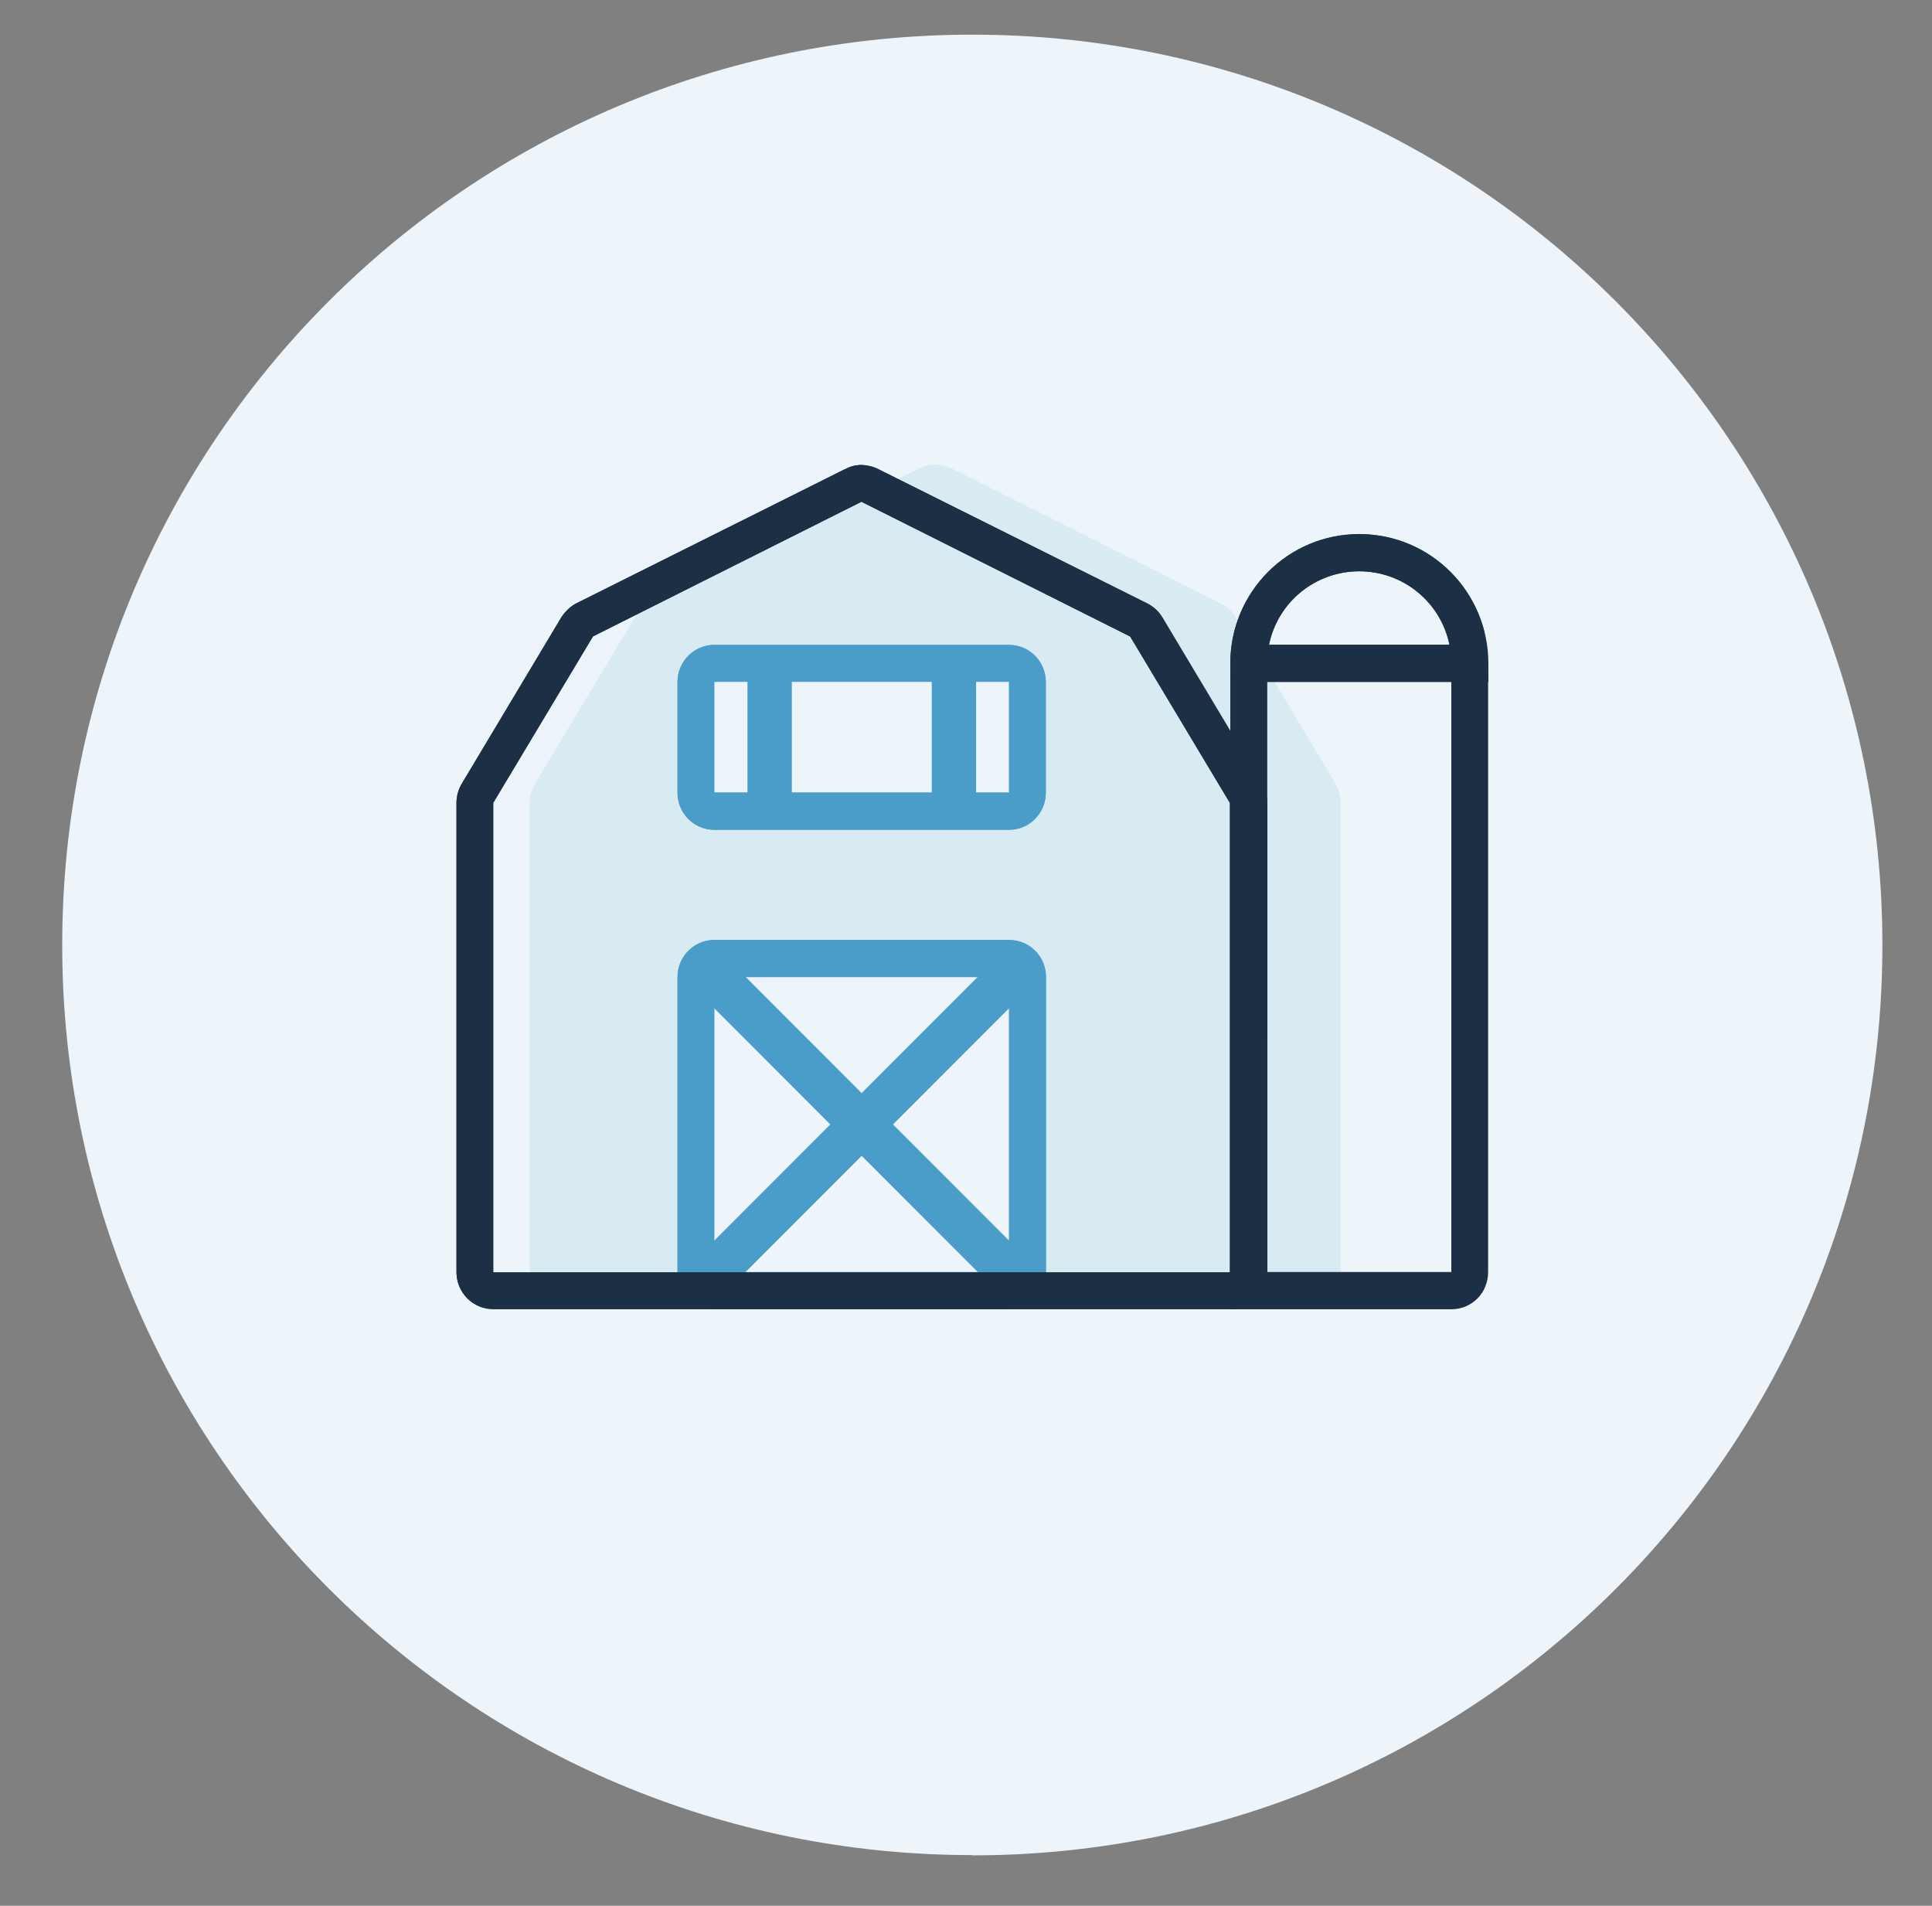 <?xml version="1.0" encoding="UTF-8"?>
<svg id="Layer_1" data-name="Layer 1" xmlns="http://www.w3.org/2000/svg" xmlns:xlink="http://www.w3.org/1999/xlink" viewBox="0 0 73.6 72.59">
  <rect x="0" y="0" width="73.6" height="72.59" fill="#808080" stroke="none"/>
  <defs>
    <style>
      .cls-1, .cls-2 {
        fill: none;
      }

      .cls-3 {
        clip-path: url(#clippath);
      }

      .cls-4 {
        fill: #edf5fb;
      }

      .cls-5 {
        fill: #d9ebf2;
      }

      .cls-6 {
        fill: #1c3045;
      }

      .cls-7 {
        fill: #4a9cc9;
      }

      .cls-8 {
        clip-path: url(#clippath-1);
      }

      .cls-9 {
        clip-path: url(#clippath-4);
      }

      .cls-10 {
        clip-path: url(#clippath-3);
      }

      .cls-11 {
        clip-path: url(#clippath-2);
      }

      .cls-12 {
        clip-path: url(#clippath-7);
      }

      .cls-13 {
        clip-path: url(#clippath-8);
      }

      .cls-14 {
        clip-path: url(#clippath-6);
      }

      .cls-15 {
        clip-path: url(#clippath-5);
      }

      .cls-16 {
        clip-path: url(#clippath-9);
      }

      .cls-17 {
        clip-path: url(#clippath-12);
      }

      .cls-18 {
        clip-path: url(#clippath-10);
      }

      .cls-19 {
        clip-path: url(#clippath-11);
      }

      .cls-2 {
        stroke: #4a9cc9;
        stroke-linecap: round;
        stroke-linejoin: round;
        stroke-width: 1.69px;
      }
    </style>
    <clipPath id="clippath">
      <rect class="cls-1" x="2.37" y="1.32" width="69.35" height="69.35"/>
    </clipPath>
    <clipPath id="clippath-1">
      <rect class="cls-1" x="17.38" y="17.7" width="39.31" height="32.16"/>
    </clipPath>
    <clipPath id="clippath-2">
      <path class="cls-1" d="M25.81,30.19v-4.22c0-.78,.63-1.41,1.4-1.41h11.23c.77,0,1.4,.63,1.4,1.41v4.22c0,.78-.63,1.41-1.4,1.41h-11.23c-.77,0-1.4-.63-1.4-1.41m9.8-12.49c-.21,0-.42,.05-.61,.15l-10.23,5.13c-.24,.12-.44,.31-.58,.53l-3.81,6.34c-.13,.22-.19,.48-.2,.73v17.88c0,.64,.43,1.19,1.03,1.35h5.61c-.59-.17-1.03-.71-1.03-1.35v-11.24c0-.78,.63-1.41,1.4-1.41h11.23c.77,0,1.4,.63,1.4,1.41v11.24c0,.64-.43,1.19-1.03,1.35h11.23c.59-.17,1.03-.71,1.03-1.35V30.58c0-.26-.07-.51-.2-.73l-3.8-6.34c-.14-.23-.34-.41-.57-.53l-10.24-5.13c-.19-.1-.4-.15-.61-.15h-.05Z"/>
    </clipPath>
    <clipPath id="clippath-3">
      <rect class="cls-1" x="17.38" y="17.7" width="39.31" height="32.16"/>
    </clipPath>
    <clipPath id="clippath-4">
      <path class="cls-1" d="M48.27,25.97h7.02v22.48h-7.02V25.97Zm0-1.41c-.77,0-1.4,.63-1.4,1.41v23.84h8.8c.39-.11,.71-.38,.88-.74V25.35c-.23-.47-.71-.79-1.26-.79h-7.02Z"/>
    </clipPath>
    <clipPath id="clippath-5">
      <rect class="cls-1" x="17.38" y="17.7" width="39.31" height="32.16"/>
    </clipPath>
    <clipPath id="clippath-6">
      <path class="cls-1" d="M51.78,21.76c1.67,0,3.11,1.17,3.44,2.81h-6.88c.33-1.64,1.77-2.81,3.44-2.81m-4.91,3.51v.7h9.68v-1.89c-.53-2.15-2.46-3.74-4.77-3.74-2.71,0-4.91,2.2-4.91,4.92"/>
    </clipPath>
    <clipPath id="clippath-7">
      <rect class="cls-1" x="17.38" y="17.7" width="39.31" height="32.16"/>
    </clipPath>
    <clipPath id="clippath-8">
      <path class="cls-1" d="M27.21,37.21h11.23v11.24h-11.23v-11.24Zm0-1.41c-.77,0-1.4,.63-1.4,1.41v11.24c0,.64,.43,1.19,1.03,1.35h11.98c.59-.17,1.03-.71,1.03-1.35v-11.24c0-.78-.63-1.41-1.4-1.41h-11.23Z"/>
    </clipPath>
    <clipPath id="clippath-9">
      <rect class="cls-1" x="17.38" y="17.7" width="39.31" height="32.16"/>
    </clipPath>
    <clipPath id="clippath-10">
      <path class="cls-1" d="M27.21,25.97h11.23v4.22h-11.23v-4.22Zm0-1.41c-.77,0-1.4,.63-1.4,1.41v4.22c0,.78,.63,1.41,1.4,1.41h11.23c.77,0,1.4-.63,1.4-1.41v-4.22c0-.78-.63-1.41-1.4-1.41h-11.23Z"/>
    </clipPath>
    <clipPath id="clippath-11">
      <rect class="cls-1" x="17.38" y="17.7" width="39.31" height="32.16"/>
    </clipPath>
    <clipPath id="clippath-12">
      <path class="cls-1" d="M18.79,30.58l3.8-6.34,10.23-5.13,10.23,5.13,3.8,6.34v17.88H18.79V30.58Zm13.41-12.72l-10.23,5.11c-.24,.12-.43,.31-.58,.53l-3.8,6.35c-.13,.22-.2,.46-.2,.72v17.88c0,.64,.43,1.19,1.03,1.35h28.83c.59-.17,1.03-.71,1.03-1.35V30.58c0-.25-.07-.5-.2-.72l-3.8-6.35c-.14-.23-.34-.41-.58-.53l-10.24-5.11c-.19-.1-.41-.15-.63-.16-.22,0-.44,.05-.63,.16"/>
    </clipPath>
  </defs>
  <g class="cls-3">
    <path class="cls-4" d="M37.04,70.67c19.15,0,34.67-15.52,34.67-34.67S56.19,1.32,37.04,1.32,2.37,16.84,2.37,35.99s15.52,34.67,34.67,34.67"/>
  </g>
  <g class="cls-8">
    <path class="cls-5" d="M50.88,29.85l-3.8-6.34c-.14-.23-.34-.42-.58-.53l-10.23-5.13c-.4-.2-.87-.2-1.26,0l-10.23,5.13c-.24,.12-.44,.31-.57,.53l-3.81,6.34c-.13,.22-.19,.47-.2,.73v17.87c0,.78,.63,1.41,1.4,1.41h5.61c-.77,0-1.4-.63-1.4-1.41v-11.24c0-.78,.63-1.4,1.4-1.4h11.23c.77,0,1.4,.63,1.4,1.4v11.24c0,.78-.63,1.41-1.4,1.41h11.23c.78,0,1.4-.63,1.4-1.41V30.58c0-.26-.07-.51-.2-.73m-11.03,.34c0,.78-.63,1.41-1.4,1.41h-11.23c-.77,0-1.4-.63-1.4-1.41v-4.22c0-.78,.63-1.4,1.4-1.4h11.23c.77,0,1.4,.63,1.4,1.4v4.22Z"/>
  </g>
  <g class="cls-11">
    <rect class="cls-5" x="19.98" y="17.44" width="31.31" height="32.63"/>
  </g>
  <g class="cls-10">
    <path class="cls-6" d="M55.29,48.46h-7.02V25.97h7.02v22.48Zm0-23.89h-7.02c-.78,0-1.4,.63-1.4,1.41v23.89h8.42c.77,0,1.4-.63,1.4-1.41V25.97c0-.78-.63-1.41-1.4-1.41"/>
  </g>
  <g class="cls-9">
    <rect class="cls-6" x="46.65" y="24.36" width="10.25" height="25.72"/>
  </g>
  <g class="cls-15">
    <path class="cls-6" d="M51.78,21.76c1.67,0,3.11,1.17,3.44,2.81h-6.88c.33-1.64,1.77-2.81,3.44-2.81m0-1.41c-2.71,0-4.91,2.2-4.91,4.92v.7h9.83v-.7c0-2.72-2.2-4.92-4.91-4.92"/>
  </g>
  <g class="cls-14">
    <rect class="cls-6" x="46.65" y="20.14" width="10.25" height="6.04"/>
  </g>
  <g class="cls-12">
    <path class="cls-7" d="M38.44,48.46h-11.23v-11.24h11.23v11.24Zm0-12.65h-11.23c-.77,0-1.4,.63-1.4,1.41v11.24c0,.78,.63,1.4,1.4,1.4h11.23c.77,0,1.4-.63,1.4-1.4v-11.24c0-.78-.63-1.41-1.4-1.41"/>
  </g>
  <g class="cls-13">
    <rect class="cls-7" x="25.6" y="35.6" width="14.46" height="14.47"/>
  </g>
  <g class="cls-16">
    <path class="cls-2" d="M38.44,37.21l-11.23,11.24m0-11.24l11.23,11.24"/>
    <path class="cls-7" d="M38.44,30.19h-11.23v-4.22h11.23v4.22Zm0-5.62h-11.23c-.77,0-1.4,.63-1.4,1.41v4.22c0,.78,.63,1.41,1.4,1.41h11.23c.77,0,1.4-.63,1.4-1.41v-4.22c0-.78-.63-1.41-1.4-1.41"/>
  </g>
  <g class="cls-18">
    <rect class="cls-7" x="25.6" y="24.36" width="14.46" height="7.45"/>
  </g>
  <path class="cls-2" d="M36.34,25.97v4.22m-7.02-4.22v4.22"/>
  <g class="cls-19">
    <path class="cls-6" d="M32.83,17.71v1.41l10.23,5.13,3.8,6.34v17.88H18.79V30.58l3.8-6.34,10.23-5.13v-1.41Zm0,0c-.22,0-.44,.05-.63,.16l-10.23,5.11c-.24,.12-.43,.31-.58,.53l-3.8,6.35c-.13,.22-.2,.47-.2,.72v17.88c0,.78,.63,1.41,1.4,1.41h28.08c.78,0,1.4-.63,1.4-1.41V30.58c0-.25-.07-.5-.2-.72l-3.8-6.35c-.14-.23-.34-.41-.58-.53l-10.23-5.11c-.2-.1-.41-.15-.63-.16"/>
  </g>
  <g class="cls-17">
    <rect class="cls-6" x="17.17" y="17.5" width="31.31" height="32.57"/>
  </g>
</svg>